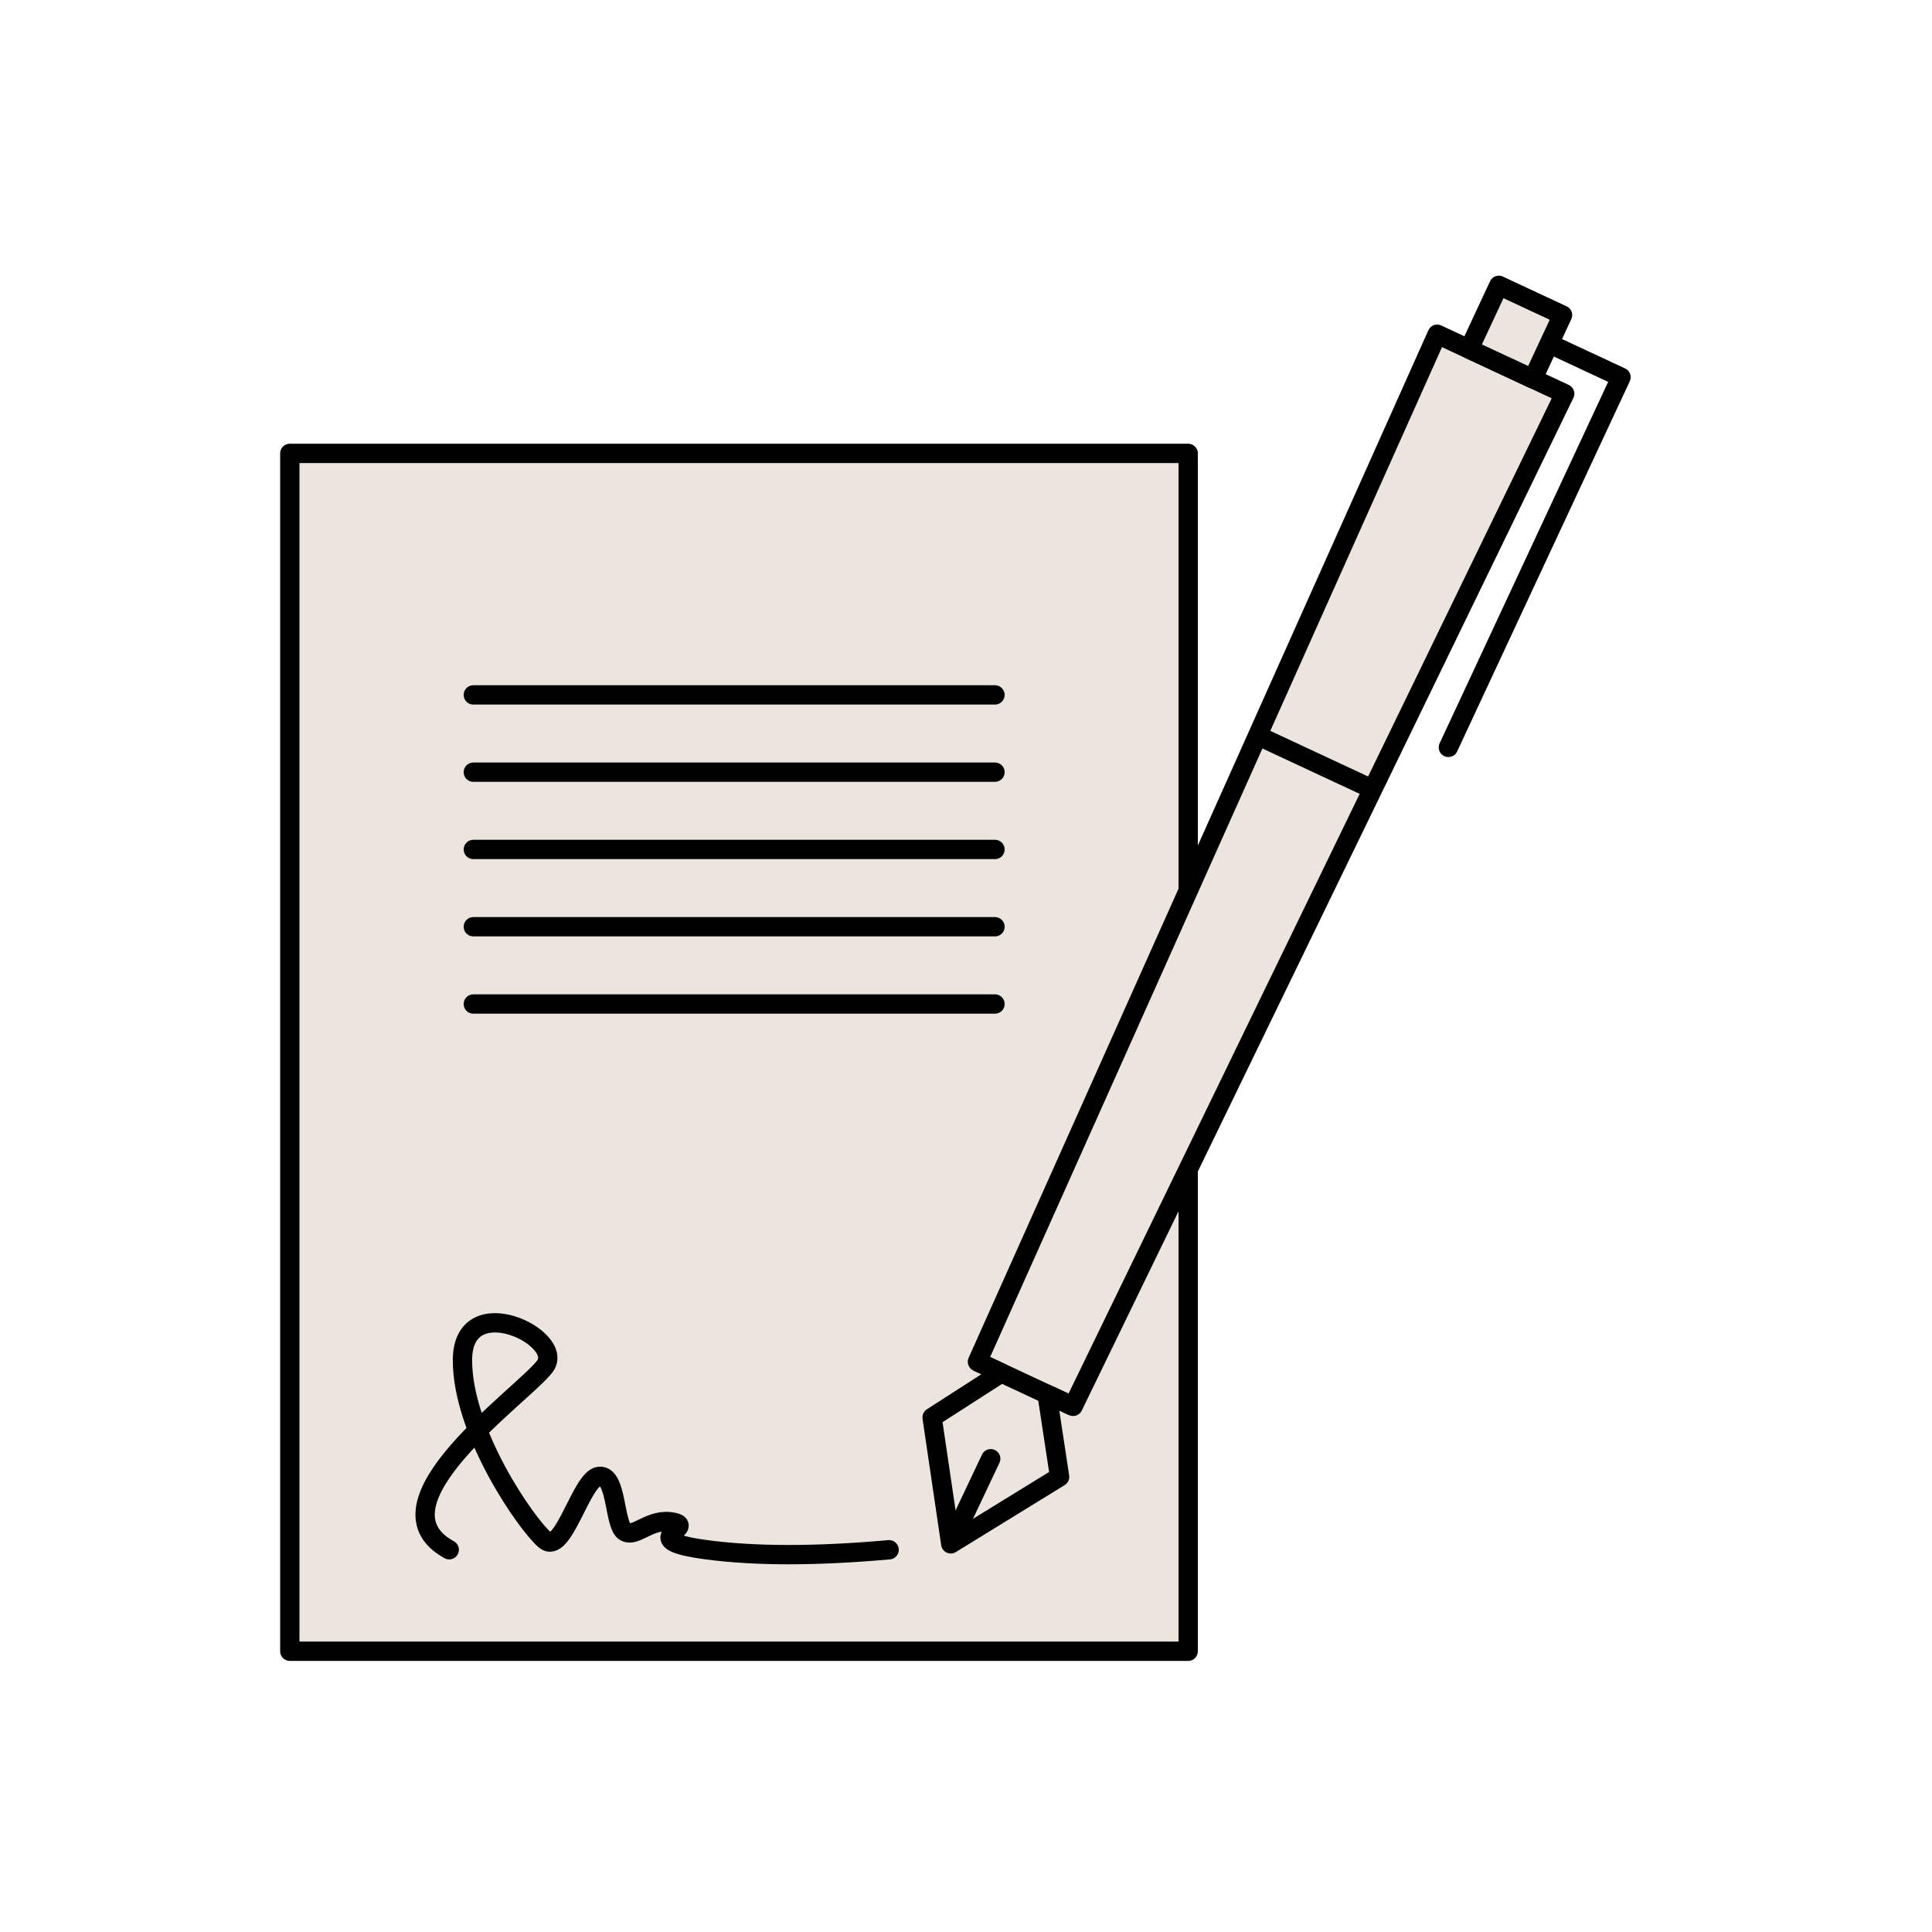 <?xml version="1.0" encoding="UTF-8"?> <svg xmlns="http://www.w3.org/2000/svg" xmlns:xlink="http://www.w3.org/1999/xlink" width="100px" height="100px" viewBox="0 0 100 100" version="1.1"><title>Vertrag</title><g id="Vertrag" stroke="none" stroke-width="1" fill="none" fill-rule="evenodd"><g id="Vertrag-Copy" transform="translate(15, 14)" stroke="#000000"><rect id="Rectangle" fill="#ECE5DE" stroke-linejoin="round" x="0" y="9.468" width="46.5" height="62"></rect><path d="M8.252,66.215 C3.935,63.849 12.109,58.19 13.206,56.717 C14.302,55.245 8.937,52.658 8.937,56.402 C8.937,60.146 12.249,64.896 13.206,65.709 C14.162,66.522 15.077,62.513 16.013,62.415 C16.95,62.317 16.772,64.926 17.338,65.275 C17.904,65.625 18.663,64.528 19.868,64.795 C21.074,65.063 17.78,65.711 21.57,66.215 C24.097,66.552 27.247,66.552 31.02,66.215" id="Path-12" stroke-linecap="round"></path><g id="Group-8" transform="translate(50.252, 34.206) rotate(25) translate(-50.252, -34.206) translate(45.471, -1.307)"><polygon id="Rectangle" fill="#ECE5DE" stroke-linejoin="round" points="0 3.641 7.282 3.641 6.372 61.899 4.886 61.899 7.282 65.502 3.641 71.025 0 65.502 2.276 61.899 0.91 61.899"></polygon><polyline id="Path-3" stroke-linecap="round" stroke-linejoin="round" points="5.462 1.636 7.282 1.636 9.563 1.636 9.563 22.777"></polyline><line x1="0" y1="26.398" x2="7.282" y2="26.398" id="Path-9-Copy"></line><rect id="Rectangle" fill="#ECE5DE" stroke-linejoin="round" x="1.821" y="0" width="3.641" height="3.641"></rect><line x1="3.629" y1="70.577" x2="3.654" y2="66.159" id="Line-10-Copy" stroke-linecap="round" stroke-linejoin="round"></line><line x1="0.91" y1="61.899" x2="6.372" y2="61.899" id="Path-9"></line></g><line x1="9.5" y1="21.968" x2="36.5" y2="21.968" id="Line-10" stroke-linecap="round"></line><line x1="9.5" y1="25.968" x2="36.5" y2="25.968" id="Line-10-Copy-2" stroke-linecap="round"></line><line x1="9.5" y1="29.968" x2="36.5" y2="29.968" id="Line-10-Copy-3" stroke-linecap="round"></line><line x1="9.5" y1="33.968" x2="36.5" y2="33.968" id="Line-10-Copy-4" stroke-linecap="round"></line><line x1="9.5" y1="37.968" x2="36.5" y2="37.968" id="Line-10-Copy-5" stroke-linecap="round"></line></g></g></svg> 